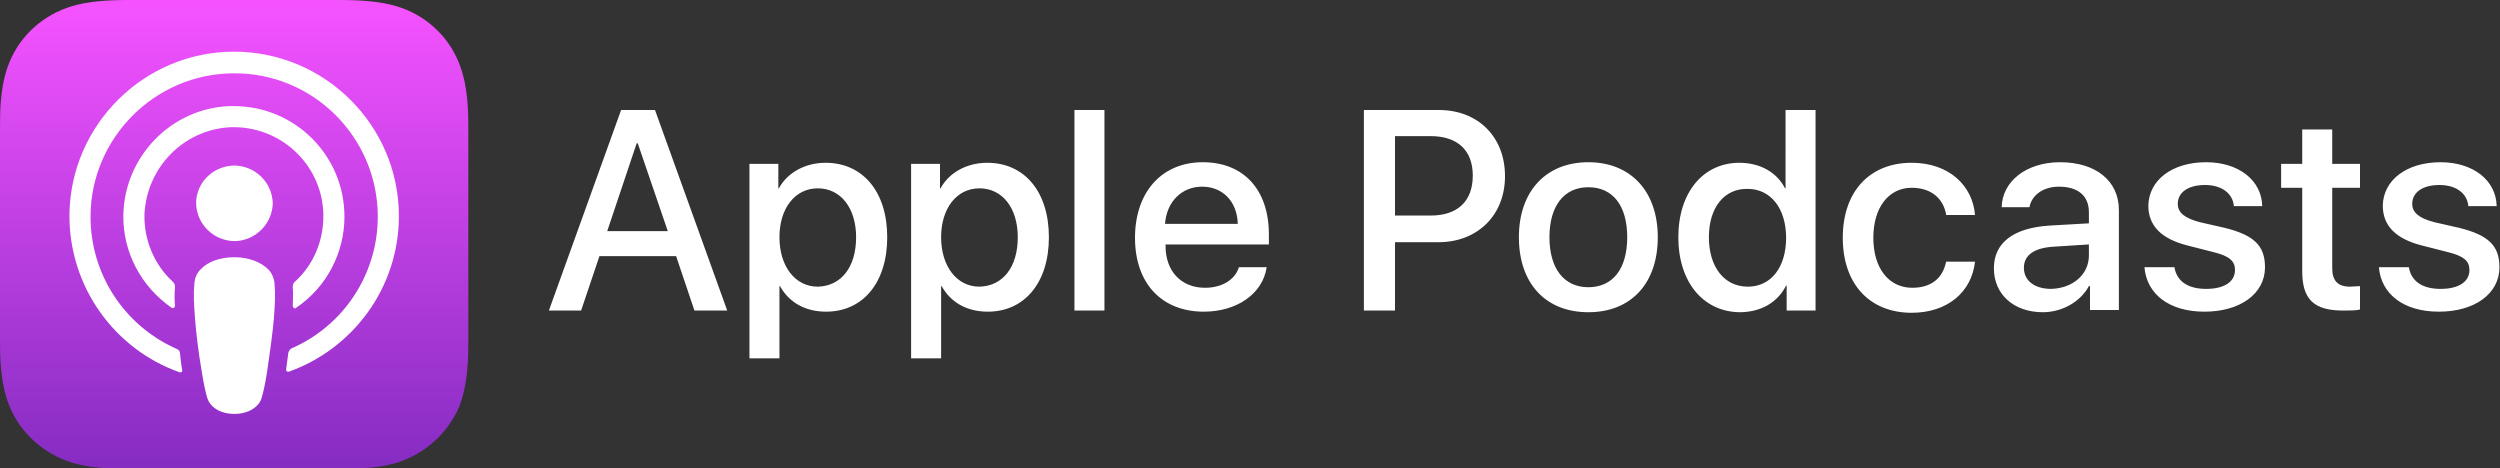 <?xml version="1.0" encoding="utf-8"?>
<!-- Generator: Adobe Illustrator 28.0.0, SVG Export Plug-In . SVG Version: 6.00 Build 0)  -->
<svg version="1.1" id="Layer_1" xmlns="http://www.w3.org/2000/svg" xmlns:xlink="http://www.w3.org/1999/xlink" x="0px" y="0px"
	 viewBox="0 0 450 84.3" style="enable-background:new 0 0 450 84.3;" xml:space="preserve">
<rect x="0" y="0" width="450" height="84.3" fill="#333333" stroke="none"/>
<style type="text/css">
	.st0{fill:#FFFFFF;}
	.st1{fill:url(#SVGID_1_);}
	.st2{fill:none;}
</style>
<path class="st0" d="M121.7,46.1h-13.8l-3.3,9.8h-5.8l13-36.1h6.1l13,36.1H125L121.7,46.1L121.7,46.1z M109.3,41.6h10.9l-5.4-15.8
	h-0.2L109.3,41.6L109.3,41.6z M159.7,42.7c0,8.2-4.4,13.4-11,13.4c-3.8,0-6.7-1.7-8.3-4.6h-0.1v13h-5.4v-35h5.2v4.4h0.1
	c1.5-2.8,4.7-4.6,8.4-4.6C155.3,29.3,159.7,34.5,159.7,42.7z M154.1,42.7c0-5.3-2.8-8.8-6.9-8.8s-6.9,3.6-6.9,8.8s2.8,8.9,6.9,8.9
	C151.4,51.5,154.1,48.1,154.1,42.7z M188.8,42.7c0,8.2-4.4,13.4-11,13.4c-3.8,0-6.7-1.7-8.3-4.6h-0.1v13H164v-35h5.2v4.4h0.1
	c1.5-2.8,4.7-4.6,8.4-4.6C184.4,29.3,188.8,34.5,188.8,42.7L188.8,42.7z M183.2,42.7c0-5.3-2.8-8.8-6.9-8.8s-6.9,3.6-6.9,8.8
	s2.8,8.9,6.9,8.9C180.5,51.5,183.2,48.1,183.2,42.7z M193.4,19.8h5.4v36.1h-5.4C193.4,55.8,193.4,19.8,193.4,19.8z M228,48.1
	c-0.7,4.8-5.4,8-11.3,8c-7.6,0-12.4-5.1-12.4-13.3s4.8-13.6,12.2-13.6s11.9,5,11.9,13V44h-18.6v0.3c0,4.5,2.8,7.5,7.1,7.5
	c3,0,5.4-1.4,6.1-3.7L228,48.1L228,48.1z M209.7,40.3h13.1c-0.1-4-2.7-6.7-6.4-6.7C212.7,33.6,210,36.3,209.7,40.3z M259,19.8
	c7,0,11.9,4.8,11.9,11.9s-5,11.9-12,11.9h-7.8v12.3h-5.6V19.8L259,19.8L259,19.8z M251.1,38.8h6.4c4.9,0,7.6-2.6,7.6-7.2
	s-2.8-7.1-7.6-7.1h-6.4V38.8z M273.4,42.7c0-8.3,4.9-13.5,12.5-13.5s12.5,5.2,12.5,13.5s-4.8,13.5-12.5,13.5S273.4,51,273.4,42.7z
	 M292.9,42.7c0-5.7-2.6-9-7-9s-7,3.4-7,9s2.6,9,7,9S292.9,48.4,292.9,42.7z M302.1,42.7c0-8.1,4.5-13.4,11-13.4
	c3.8,0,6.8,1.8,8.2,4.6h0.1V19.8h5.4v36.1h-5.2v-4.5h-0.1c-1.5,3-4.5,4.8-8.4,4.8C306.6,56.1,302.1,50.8,302.1,42.7z M307.6,42.7
	c0,5.4,2.8,8.9,7,8.9s6.9-3.5,6.9-8.8s-2.8-8.8-6.9-8.8C310.4,33.9,307.6,37.3,307.6,42.7z M350.3,38.6c-0.5-2.8-2.6-4.8-6.2-4.8
	c-4.1,0-6.9,3.5-6.9,9s2.8,9,7,9c3.4,0,5.5-1.7,6.1-4.7h5.2c-0.6,5.5-5,9.2-11.4,9.2c-7.5,0-12.4-5.1-12.4-13.5s4.9-13.5,12.4-13.5
	c6.8,0,11,4.2,11.4,9.4H350.3L350.3,38.6z M358.9,48.3c0-4.6,3.5-7.3,10.1-7.7l7-0.4v-2c0-3-2-4.6-5.4-4.6c-2.8,0-4.9,1.5-5.3,3.7
	h-5c0.1-4.7,4.5-8.1,10.5-8.1c6.5,0,10.6,3.4,10.6,8.6v18h-5.2v-4.3H376c-1.5,2.8-4.8,4.7-8.3,4.7C362.5,56.2,358.9,53,358.9,48.3
	L358.9,48.3z M376,46v-2l-6.3,0.4c-3.5,0.2-5.4,1.5-5.4,3.8s1.9,3.8,4.9,3.8C373.1,51.9,376,49.4,376,46L376,46z M397.1,29.2
	c5.8,0,10,3.2,10.1,7.9h-5.1c-0.2-2.3-2.2-3.8-5.2-3.8s-4.9,1.3-4.9,3.4c0,1.6,1.3,2.6,4,3.3l4.4,1c5.3,1.3,7.3,3.2,7.3,7.1
	c0,4.8-4.5,8-10.9,8s-10.4-3.2-10.8-8h5.4c0.4,2.5,2.4,3.9,5.7,3.9s5.2-1.3,5.2-3.4c0-1.6-1-2.5-3.8-3.2l-4.7-1.2
	c-4.8-1.2-7.1-3.6-7.1-7.2C386.8,32.4,391,29.2,397.1,29.2L397.1,29.2z M419.8,23.3v6.2h5v4.3h-5v14.5c0,2.2,1,3.3,3.2,3.3
	c0.5,0,1.4-0.1,1.8-0.1v4.2c-0.6,0.2-1.8,0.2-3,0.2c-5.3,0-7.4-2-7.4-7.1V33.8h-3.8v-4.3h3.8v-6.2L419.8,23.3L419.8,23.3z
	 M439.3,29.2c5.8,0,10,3.2,10.1,7.9h-5.1c-0.2-2.3-2.2-3.8-5.2-3.8s-4.9,1.3-4.9,3.4c0,1.6,1.3,2.6,4,3.3l4.4,1
	c5.3,1.3,7.3,3.2,7.3,7.1c0,4.8-4.5,8-10.9,8s-10.4-3.2-10.8-8h5.4c0.4,2.5,2.4,3.9,5.7,3.9s5.2-1.3,5.2-3.4c0-1.6-1-2.5-3.8-3.2
	l-4.7-1.2c-4.8-1.2-7.1-3.6-7.1-7.2C429,32.4,433.2,29.2,439.3,29.2L439.3,29.2z"/>
<linearGradient id="SVGID_1_" gradientUnits="userSpaceOnUse" x1="-929.197" y1="-34.958" x2="-928.287" y2="-34.958" gradientTransform="matrix(0 92.6 -92.6 0 -3194.91 86045.359)">
	<stop  offset="0" style="stop-color:#F452FF"/>
	<stop  offset="1" style="stop-color:#832BC1"/>
</linearGradient>
<path class="st1" d="M82.7,73.1c-2.1,4.9-6.2,8.6-11.3,10.2c-2.7,0.8-6,1.1-10.2,1.1H23.2c-4.1,0-7.5-0.3-10.2-1.1
	C7.9,81.7,3.7,78,1.7,73.1C0,68.9,0,64.1,0,61.1v-38c0-3,0-7.8,1.7-11.9C3.7,6.3,7.9,2.6,13,1.1C15.7,0.3,19,0,23.2,0h37.9
	c4.2,0,7.5,0.3,10.2,1.1c5.1,1.5,9.3,5.2,11.3,10.2c1.7,4.2,1.7,9,1.7,12v37.9C84.3,64.1,84.3,68.9,82.7,73.1L82.7,73.1z"/>
<path class="st2" d="M82.7,73.1c-2.1,4.9-6.2,8.6-11.3,10.2c-2.7,0.8-6,1.1-10.2,1.1H23.2c-4.1,0-7.5-0.3-10.2-1.1
	C7.9,81.7,3.7,78,1.7,73.1C0,68.9,0,64.1,0,61.1v-38c0-3,0-7.8,1.7-11.9C3.7,6.3,7.9,2.6,13,1.1C15.7,0.3,19,0,23.2,0h37.9
	c4.2,0,7.5,0.3,10.2,1.1c5.1,1.5,9.3,5.2,11.3,10.2c1.7,4.2,1.7,9,1.7,12v37.9C84.3,64.1,84.3,68.9,82.7,73.1L82.7,73.1z"/>
<path class="st0" d="M48.3,48.5c-1.3-1.3-3.5-2.2-6.1-2.2s-4.8,0.8-6.1,2.2c-0.7,0.7-1,1.5-1.1,2.4c-0.2,2-0.1,3.7,0.1,6.4
	c0.2,2.6,0.6,6,1.2,9.5c0.4,2.5,0.7,3.8,1,4.8c0.5,1.6,2.2,2.9,4.9,2.9s4.5-1.4,4.9-2.9c0.3-1,0.6-2.3,1-4.8c0.5-3.5,1-7,1.2-9.5
	c0.2-2.7,0.3-4.4,0.1-6.4C49.3,50,48.9,49.1,48.3,48.5z M35.3,36.6c0.1,3.8,3.2,6.8,7,6.8c3.7-0.1,6.7-3.1,6.8-6.8
	c-0.1-3.8-3.2-6.8-7-6.8C38.3,29.9,35.3,32.9,35.3,36.6z M42.1,9.3c-16.1,0-29.4,13.1-29.6,29.3C12.4,51.7,20.7,62.9,32.3,67
	c0.2,0.1,0.4,0,0.5-0.2c0-0.1,0-0.1,0-0.2c-0.2-1-0.3-2-0.4-3c0-0.4-0.3-0.7-0.6-0.8c-9.5-4.2-15.6-13.6-15.5-24
	c0.1-14,11.6-25.5,25.6-25.6C56.3,13,68,24.7,68,39c0,10.3-6.1,19.6-15.5,23.7c-0.3,0.1-0.5,0.5-0.6,0.8c-0.1,1-0.3,2-0.4,3
	c0,0.2,0.1,0.4,0.3,0.4c0.1,0,0.1,0,0.2,0c11.5-4.1,19.8-15.1,19.8-28C71.8,22.6,58.5,9.3,42.1,9.3L42.1,9.3z M41.5,22.9
	c8.9-0.3,16.4,6.6,16.7,15.5c0,0.2,0,0.4,0,0.6c0,4.4-1.8,8.7-5.1,11.7c-0.3,0.2-0.4,0.6-0.4,1c0.1,1.1,0,2.2,0,3.4
	c0,0.2,0.2,0.4,0.4,0.4c0.1,0,0.2,0,0.2-0.1C58.8,51.7,62,45.5,62,39c0-11-8.9-19.9-19.9-19.9c-0.2,0-0.5,0-0.8,0
	c-10.5,0.4-18.9,9.1-19.1,19.6c-0.1,6.7,3.2,12.9,8.7,16.7c0.2,0.1,0.4,0.1,0.5-0.1c0-0.1,0.1-0.2,0.1-0.2c-0.1-1.1-0.1-2.3,0-3.4
	c0-0.4-0.1-0.7-0.4-1c-3.4-3.1-5.2-7.6-5.1-12.1C26.4,30.1,33.1,23.3,41.5,22.9z"/>
</svg>

